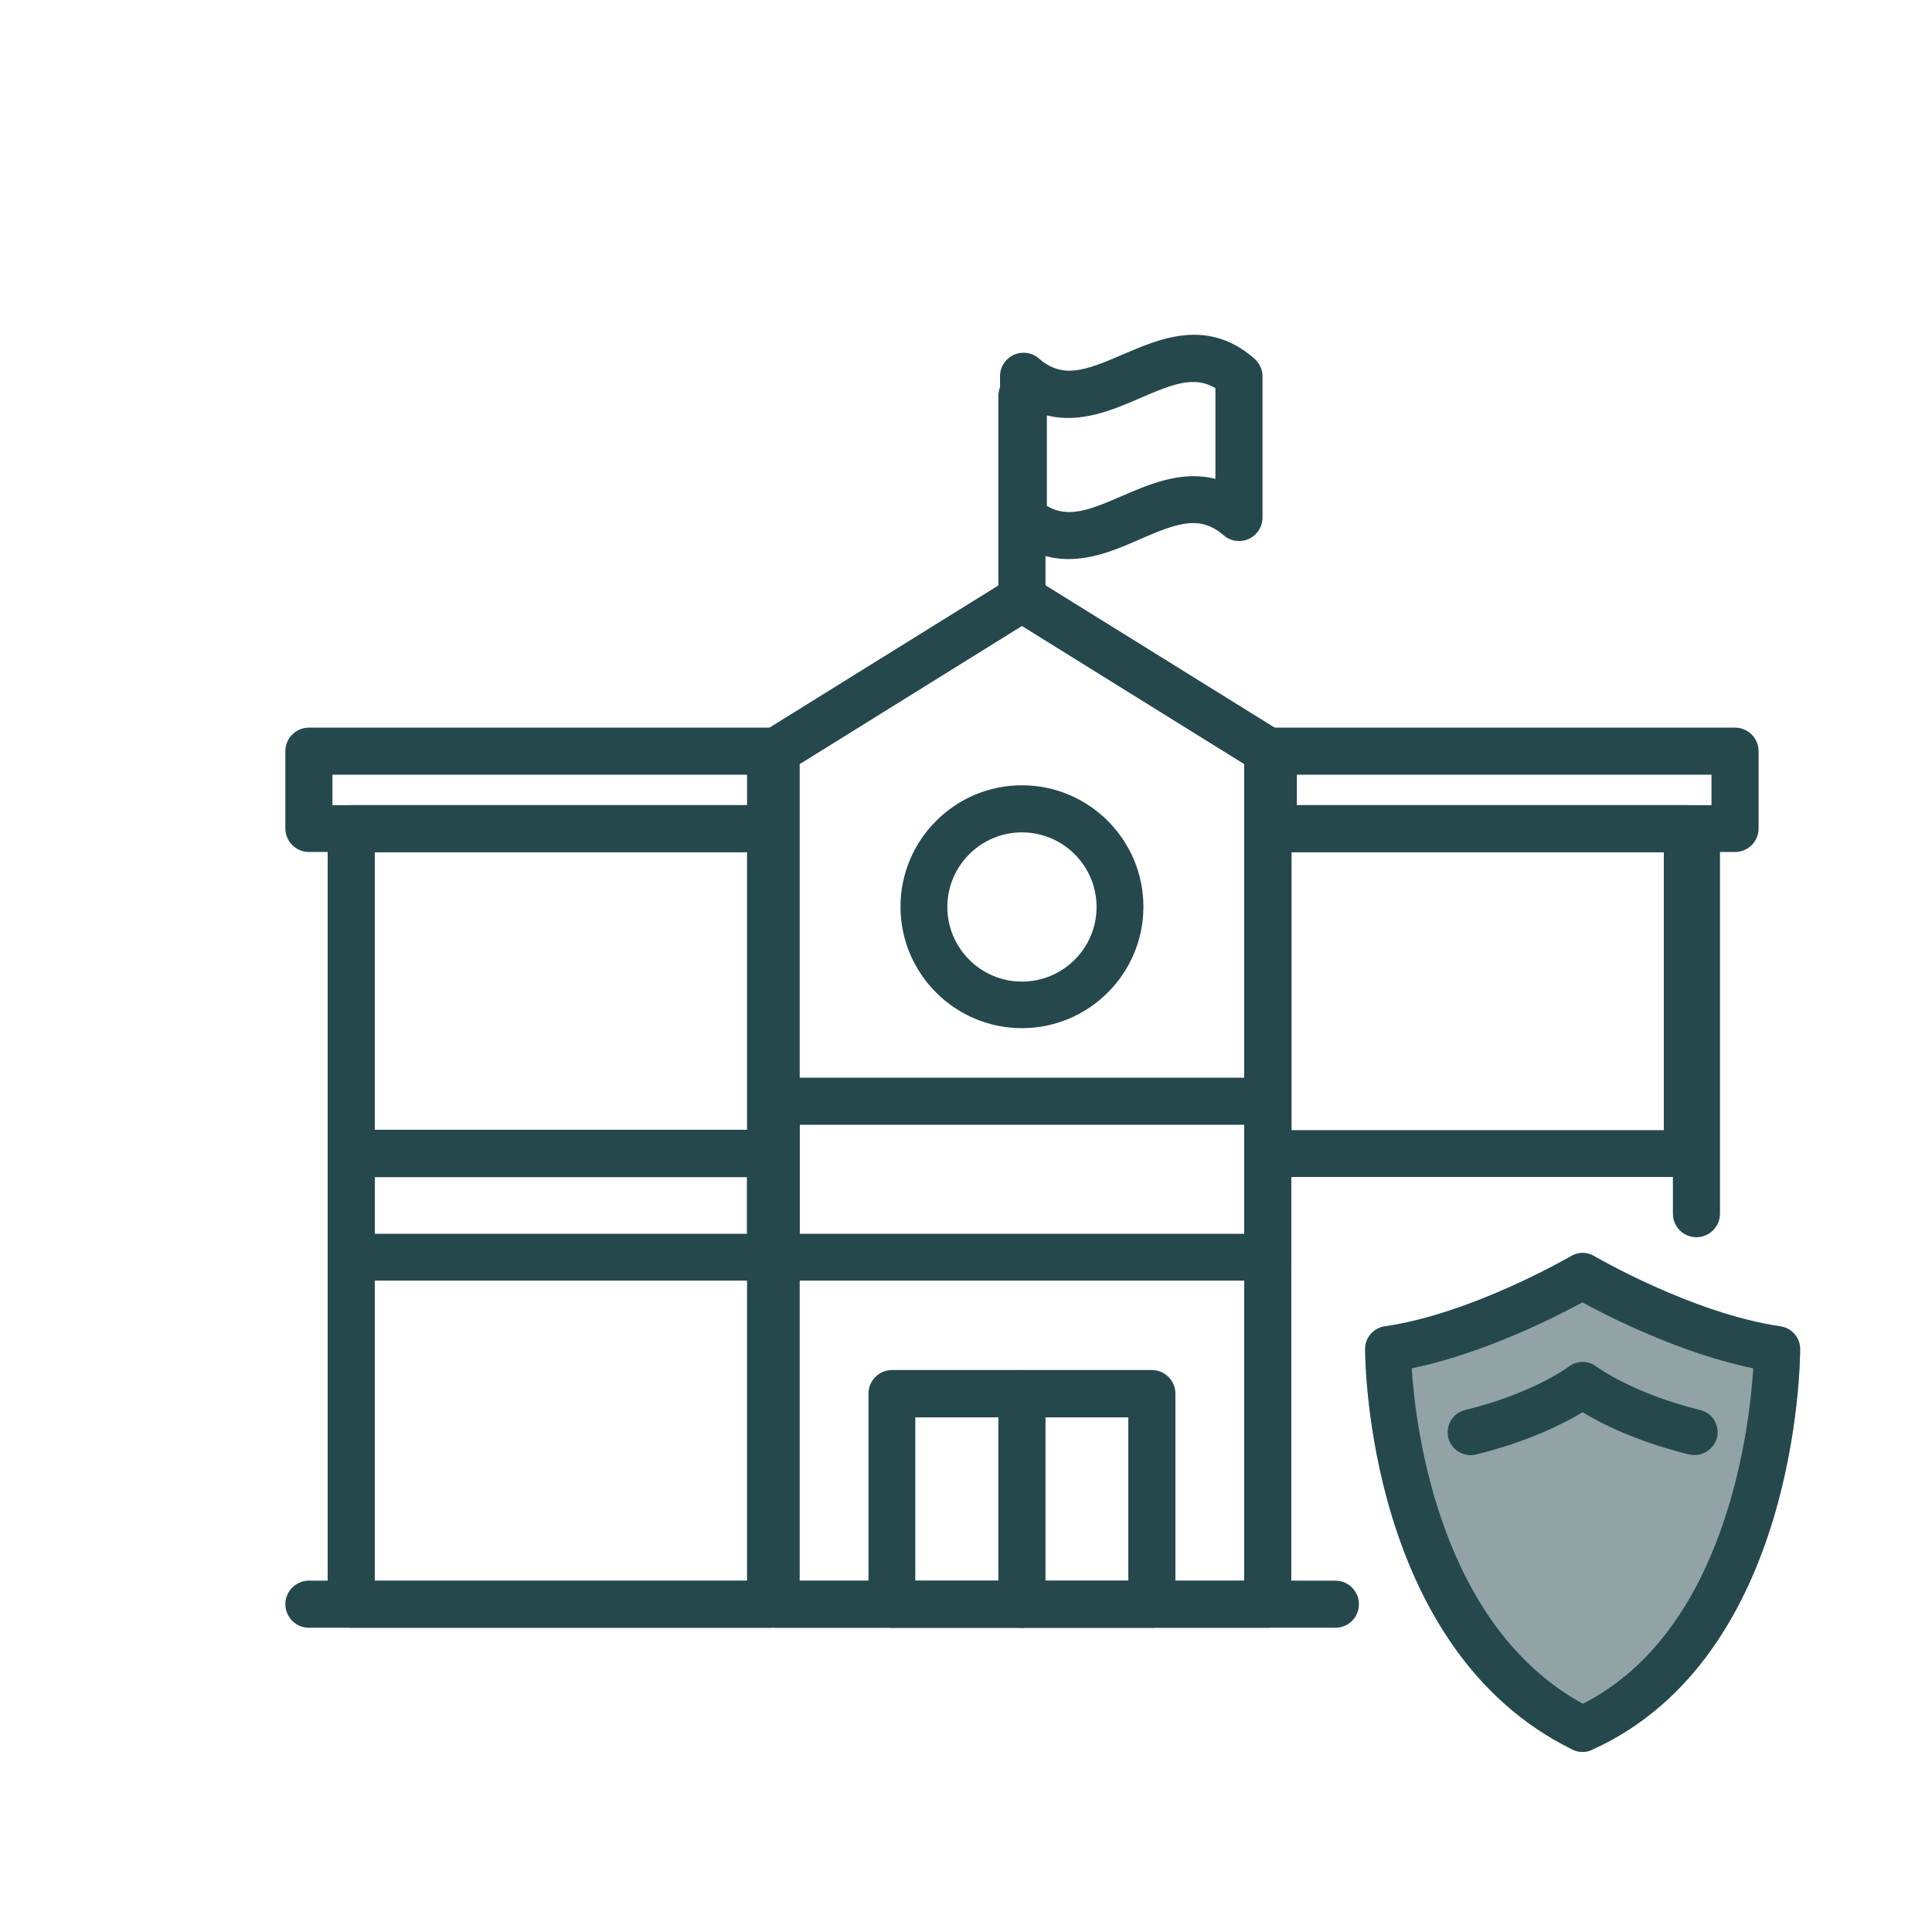 <svg width="91" height="91" viewBox="0 0 91 91" fill="none" xmlns="http://www.w3.org/2000/svg">
<path d="M74.531 82.518C74.366 82.518 74.201 82.48 74.062 82.404C64.414 77.675 64.3 64.122 64.3 63.539C64.3 63.006 64.693 62.55 65.225 62.474C69.384 61.865 73.948 59.19 73.999 59.165C74.341 58.962 74.759 58.962 75.089 59.165C75.14 59.19 79.704 61.865 83.862 62.474C84.395 62.55 84.788 63.006 84.788 63.539C84.788 64.135 84.674 78.043 74.987 82.416C74.835 82.493 74.683 82.518 74.531 82.518Z" fill="#25484D" fill-opacity="0.5"/>
<path d="M54.254 76.669H42.016C41.405 76.669 40.907 76.17 40.907 75.56V65.639C40.907 65.029 41.405 64.53 42.016 64.53H54.254C54.864 64.53 55.363 65.029 55.363 65.639V75.56C55.363 76.183 54.864 76.669 54.254 76.669ZM43.112 74.463H53.145V66.761H43.112V74.463Z" fill="#25484D"/>
<path d="M59.713 76.669H36.57C35.959 76.669 35.461 76.17 35.461 75.56V35.368C35.461 34.982 35.66 34.633 35.984 34.433L47.562 27.242C47.911 27.018 48.372 27.018 48.721 27.242L60.299 34.433C60.623 34.633 60.822 34.994 60.822 35.368V75.56C60.809 76.183 60.324 76.669 59.713 76.669ZM37.667 74.463H58.604V35.991L48.135 29.486L37.667 35.991V74.463Z" fill="#25484D"/>
<path d="M48.135 76.67C47.525 76.67 47.026 76.172 47.026 75.561V65.641C47.026 65.03 47.525 64.532 48.135 64.532C48.746 64.532 49.244 65.03 49.244 65.641V75.561C49.244 76.184 48.746 76.67 48.135 76.67Z" fill="#25484D"/>
<path d="M48.135 48.428C44.982 48.428 42.415 45.861 42.415 42.708C42.415 39.555 44.982 36.988 48.135 36.988C51.288 36.988 53.856 39.555 53.856 42.708C53.856 45.861 51.288 48.428 48.135 48.428ZM48.135 39.206C46.204 39.206 44.621 40.776 44.621 42.721C44.621 44.652 46.191 46.235 48.135 46.235C50.067 46.235 51.65 44.665 51.65 42.721C51.65 40.776 50.067 39.206 48.135 39.206Z" fill="#25484D"/>
<path d="M59.713 60.319H36.57C35.959 60.319 35.461 59.82 35.461 59.209V51.869C35.461 51.258 35.959 50.76 36.57 50.76H59.713C60.324 50.76 60.822 51.258 60.822 51.869V59.209C60.809 59.833 60.324 60.319 59.713 60.319ZM37.667 58.113H58.604V52.978H37.667V58.113Z" fill="#25484D"/>
<path d="M79.478 55.437H59.738C59.127 55.437 58.629 54.938 58.629 54.328V39.032C58.629 38.422 59.127 37.923 59.738 37.923H79.478C80.089 37.923 80.588 38.422 80.588 39.032V54.34C80.588 54.951 80.089 55.437 79.478 55.437ZM60.834 53.231H78.369V40.142H60.834V53.231Z" fill="#25484D"/>
<path d="M81.722 40.129H59.988C59.377 40.129 58.879 39.63 58.879 39.02V35.381C58.879 34.77 59.377 34.272 59.988 34.272H81.722C82.333 34.272 82.832 34.77 82.832 35.381V39.02C82.832 39.643 82.333 40.129 81.722 40.129ZM61.084 37.923H80.613V36.49H61.084V37.923Z" fill="#25484D"/>
<path d="M36.283 76.669H16.543C15.932 76.669 15.434 76.171 15.434 75.56V39.032C15.434 38.422 15.932 37.923 16.543 37.923H36.283C36.894 37.923 37.393 38.422 37.393 39.032V75.573C37.393 76.183 36.894 76.669 36.283 76.669ZM17.652 74.464H35.187V40.142H17.652V74.464Z" fill="#25484D"/>
<path d="M36.284 40.129H14.55C13.939 40.129 13.44 39.63 13.44 39.02V35.381C13.44 34.77 13.939 34.272 14.55 34.272H36.284C36.895 34.272 37.394 34.77 37.394 35.381V39.02C37.394 39.643 36.895 40.129 36.284 40.129ZM15.659 37.923H35.188V36.49H15.659V37.923Z" fill="#25484D"/>
<path d="M36.283 60.319H16.543C15.932 60.319 15.434 59.821 15.434 59.21V54.325C15.434 53.714 15.932 53.215 16.543 53.215H36.283C36.894 53.215 37.393 53.714 37.393 54.325V59.21C37.393 59.833 36.894 60.319 36.283 60.319ZM17.652 58.113H35.187V55.446H17.652V58.113Z" fill="#25484D"/>
<path d="M62.898 76.669H14.55C13.939 76.669 13.44 76.171 13.44 75.56C13.44 74.949 13.939 74.451 14.55 74.451H62.898C63.509 74.451 64.007 74.949 64.007 75.56C64.007 76.183 63.509 76.669 62.898 76.669Z" fill="#25484D"/>
<path d="M78.796 57.165L78.796 39.739C78.796 39.128 79.295 38.629 79.905 38.629C80.516 38.629 81.014 39.128 81.014 39.739L81.014 57.165C81.014 57.776 80.516 58.274 79.905 58.274C79.282 58.274 78.796 57.776 78.796 57.165Z" fill="#25484D"/>
<path d="M48.135 29.287C47.525 29.287 47.026 28.788 47.026 28.178V18.644C47.026 18.033 47.525 17.535 48.135 17.535C48.746 17.535 49.244 18.033 49.244 18.644V28.178C49.244 28.788 48.746 29.287 48.135 29.287Z" fill="#25484D"/>
<path d="M50.331 26.333C49.409 26.333 48.437 26.046 47.489 25.211C47.253 24.999 47.103 24.7 47.103 24.376V17.721C47.103 17.285 47.352 16.899 47.751 16.712C48.15 16.537 48.611 16.6 48.935 16.886C50.044 17.846 51.091 17.472 52.848 16.712C54.643 15.939 56.874 14.967 59.08 16.886C59.316 17.098 59.466 17.397 59.466 17.721V24.376C59.466 24.812 59.217 25.199 58.818 25.386C58.419 25.56 57.958 25.498 57.634 25.211C56.525 24.252 55.478 24.625 53.721 25.386C52.711 25.834 51.552 26.333 50.331 26.333ZM49.309 23.828C50.293 24.414 51.29 24.04 52.836 23.367C54.132 22.806 55.665 22.145 57.248 22.557V18.282C56.263 17.696 55.266 18.07 53.721 18.743C52.425 19.304 50.892 19.965 49.309 19.566V23.828Z" fill="#25484D"/>
<path d="M74.531 82.518C74.366 82.518 74.201 82.48 74.062 82.404C64.414 77.675 64.3 64.122 64.3 63.539C64.3 63.006 64.693 62.55 65.225 62.474C69.384 61.865 73.948 59.19 73.999 59.165C74.341 58.962 74.759 58.962 75.089 59.165C75.14 59.19 79.704 61.865 83.862 62.474C84.395 62.55 84.788 63.006 84.788 63.539C84.788 64.135 84.674 78.043 74.987 82.416C74.835 82.493 74.683 82.518 74.531 82.518ZM66.493 64.452C66.683 67.368 67.837 76.572 74.556 80.249C81.263 76.838 82.391 67.406 82.582 64.452C79.159 63.742 75.824 62.043 74.531 61.346C73.251 62.043 69.903 63.742 66.493 64.452Z" fill="#25484D"/>
<path d="M79.818 68.534C79.729 68.534 79.64 68.521 79.564 68.508C77.079 67.9 75.393 67.038 74.544 66.518C73.682 67.038 72.008 67.9 69.523 68.508C68.94 68.648 68.357 68.293 68.217 67.722C68.078 67.139 68.433 66.556 69.003 66.416C72.249 65.618 73.884 64.375 73.884 64.375C74.278 64.071 74.81 64.071 75.203 64.375C75.203 64.375 76.889 65.63 80.084 66.416C80.667 66.556 81.01 67.139 80.87 67.722C80.743 68.204 80.3 68.534 79.818 68.534Z" fill="#25484D"/>
</svg>
